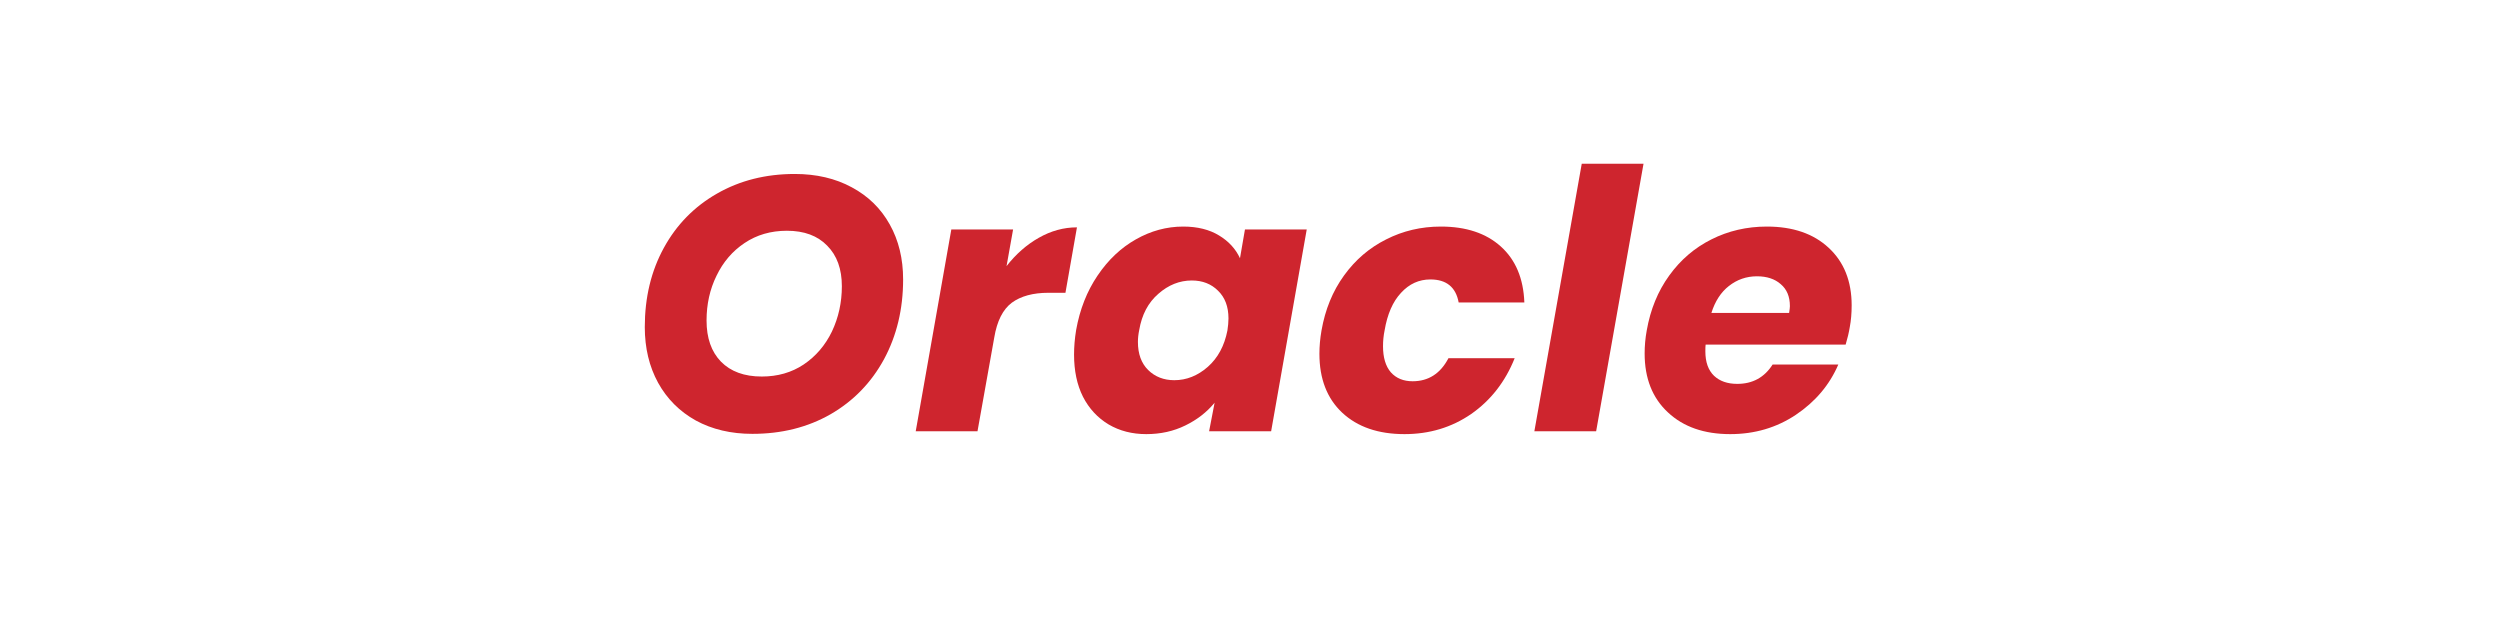 <svg xmlns="http://www.w3.org/2000/svg" xmlns:xlink="http://www.w3.org/1999/xlink" width="199" zoomAndPan="magnify" viewBox="0 0 149.25 38.25" height="51" preserveAspectRatio="xMidYMid meet" version="1.0"><defs><g/></defs><g fill="#ce252e" fill-opacity="1"><g transform="translate(37.478, 25.745)"><g><path d="M 7.438 0.156 C 6.164 0.156 5.039 -0.109 4.062 -0.641 C 3.094 -1.18 2.344 -1.93 1.812 -2.891 C 1.281 -3.859 1.016 -4.969 1.016 -6.219 C 1.016 -7.988 1.395 -9.566 2.156 -10.953 C 2.914 -12.336 3.973 -13.414 5.328 -14.188 C 6.691 -14.969 8.238 -15.359 9.969 -15.359 C 11.258 -15.359 12.395 -15.094 13.375 -14.562 C 14.352 -14.039 15.109 -13.301 15.641 -12.344 C 16.172 -11.395 16.438 -10.301 16.438 -9.062 C 16.438 -7.289 16.055 -5.703 15.297 -4.297 C 14.535 -2.898 13.473 -1.805 12.109 -1.016 C 10.742 -0.234 9.188 0.156 7.438 0.156 Z M 8 -3.266 C 8.945 -3.266 9.781 -3.504 10.5 -3.984 C 11.227 -4.473 11.789 -5.129 12.188 -5.953 C 12.582 -6.785 12.781 -7.688 12.781 -8.656 C 12.781 -9.688 12.488 -10.492 11.906 -11.078 C 11.332 -11.672 10.531 -11.969 9.5 -11.969 C 8.539 -11.969 7.695 -11.723 6.969 -11.234 C 6.25 -10.754 5.691 -10.102 5.297 -9.281 C 4.898 -8.469 4.703 -7.578 4.703 -6.609 C 4.703 -5.566 4.988 -4.75 5.562 -4.156 C 6.145 -3.562 6.957 -3.266 8 -3.266 Z M 8 -3.266 "/></g></g></g><g fill="#ce252e" fill-opacity="1"><g transform="translate(54.435, 25.745)"><g><path d="M 5.656 -9.859 C 6.219 -10.578 6.859 -11.141 7.578 -11.547 C 8.305 -11.961 9.066 -12.172 9.859 -12.172 L 9.172 -8.266 L 8.156 -8.266 C 7.238 -8.266 6.508 -8.066 5.969 -7.672 C 5.438 -7.273 5.086 -6.582 4.922 -5.594 L 3.922 0 L 0.234 0 L 2.359 -12.047 L 6.047 -12.047 Z M 5.656 -9.859 "/></g></g></g><g fill="#ce252e" fill-opacity="1"><g transform="translate(63.668, 25.745)"><g><path d="M 0.578 -6.047 C 0.797 -7.273 1.223 -8.359 1.859 -9.297 C 2.492 -10.234 3.254 -10.953 4.141 -11.453 C 5.035 -11.961 5.977 -12.219 6.969 -12.219 C 7.82 -12.219 8.535 -12.039 9.109 -11.688 C 9.68 -11.344 10.098 -10.891 10.359 -10.328 L 10.656 -12.047 L 14.344 -12.047 L 12.219 0 L 8.516 0 L 8.844 -1.703 C 8.383 -1.141 7.801 -0.688 7.094 -0.344 C 6.395 0 5.617 0.172 4.766 0.172 C 3.922 0.172 3.172 -0.02 2.516 -0.406 C 1.859 -0.801 1.348 -1.352 0.984 -2.062 C 0.629 -2.77 0.453 -3.609 0.453 -4.578 C 0.453 -5.035 0.492 -5.523 0.578 -6.047 Z M 9.609 -6.016 C 9.648 -6.273 9.672 -6.516 9.672 -6.734 C 9.672 -7.441 9.461 -7.992 9.047 -8.391 C 8.641 -8.797 8.117 -9 7.484 -9 C 6.754 -9 6.086 -8.734 5.484 -8.203 C 4.879 -7.68 4.5 -6.961 4.344 -6.047 C 4.289 -5.785 4.266 -5.547 4.266 -5.328 C 4.266 -4.617 4.469 -4.062 4.875 -3.656 C 5.289 -3.25 5.812 -3.047 6.438 -3.047 C 7.164 -3.047 7.832 -3.312 8.438 -3.844 C 9.039 -4.375 9.43 -5.098 9.609 -6.016 Z M 9.609 -6.016 "/></g></g></g><g fill="#ce252e" fill-opacity="1"><g transform="translate(78.316, 25.745)"><g><path d="M 0.578 -6.016 C 0.797 -7.266 1.242 -8.359 1.922 -9.297 C 2.598 -10.234 3.438 -10.953 4.438 -11.453 C 5.438 -11.961 6.523 -12.219 7.703 -12.219 C 9.211 -12.219 10.406 -11.82 11.281 -11.031 C 12.164 -10.238 12.633 -9.125 12.688 -7.688 L 8.766 -7.688 C 8.598 -8.602 8.035 -9.062 7.078 -9.062 C 6.398 -9.062 5.816 -8.797 5.328 -8.266 C 4.836 -7.742 4.508 -6.992 4.344 -6.016 C 4.281 -5.711 4.25 -5.398 4.25 -5.078 C 4.25 -4.398 4.406 -3.879 4.719 -3.516 C 5.039 -3.16 5.473 -2.984 6.016 -2.984 C 6.961 -2.984 7.676 -3.441 8.156 -4.359 L 12.109 -4.359 C 11.547 -2.953 10.68 -1.844 9.516 -1.031 C 8.348 -0.227 7.02 0.172 5.531 0.172 C 3.969 0.172 2.727 -0.254 1.812 -1.109 C 0.906 -1.961 0.453 -3.133 0.453 -4.625 C 0.453 -5.062 0.492 -5.523 0.578 -6.016 Z M 0.578 -6.016 "/></g></g></g><g fill="#ce252e" fill-opacity="1"><g transform="translate(91.368, 25.745)"><g><path d="M 6.75 -15.969 L 3.922 0 L 0.234 0 L 3.062 -15.969 Z M 6.75 -15.969 "/></g></g></g><g fill="#ce252e" fill-opacity="1"><g transform="translate(97.732, 25.745)"><g><path d="M 7.75 -12.219 C 9.301 -12.219 10.531 -11.797 11.438 -10.953 C 12.352 -10.109 12.812 -8.961 12.812 -7.516 C 12.812 -7.035 12.773 -6.609 12.703 -6.234 C 12.648 -5.898 12.566 -5.547 12.453 -5.172 L 4.094 -5.172 C 4.082 -5.086 4.078 -4.953 4.078 -4.766 C 4.078 -4.129 4.25 -3.645 4.594 -3.312 C 4.938 -2.988 5.398 -2.828 5.984 -2.828 C 6.898 -2.828 7.602 -3.211 8.094 -3.984 L 12.016 -3.984 C 11.492 -2.766 10.648 -1.766 9.484 -0.984 C 8.328 -0.211 7.02 0.172 5.562 0.172 C 4.008 0.172 2.77 -0.258 1.844 -1.125 C 0.914 -1.988 0.453 -3.16 0.453 -4.641 C 0.453 -5.086 0.492 -5.547 0.578 -6.016 C 0.797 -7.266 1.242 -8.359 1.922 -9.297 C 2.598 -10.234 3.438 -10.953 4.438 -11.453 C 5.445 -11.961 6.551 -12.219 7.75 -12.219 Z M 9.078 -7.062 C 9.109 -7.258 9.125 -7.395 9.125 -7.469 C 9.125 -8.039 8.941 -8.477 8.578 -8.781 C 8.223 -9.094 7.75 -9.25 7.156 -9.25 C 6.531 -9.25 5.973 -9.055 5.484 -8.672 C 5.004 -8.297 4.656 -7.758 4.438 -7.062 Z M 9.078 -7.062 "/></g></g></g></svg>